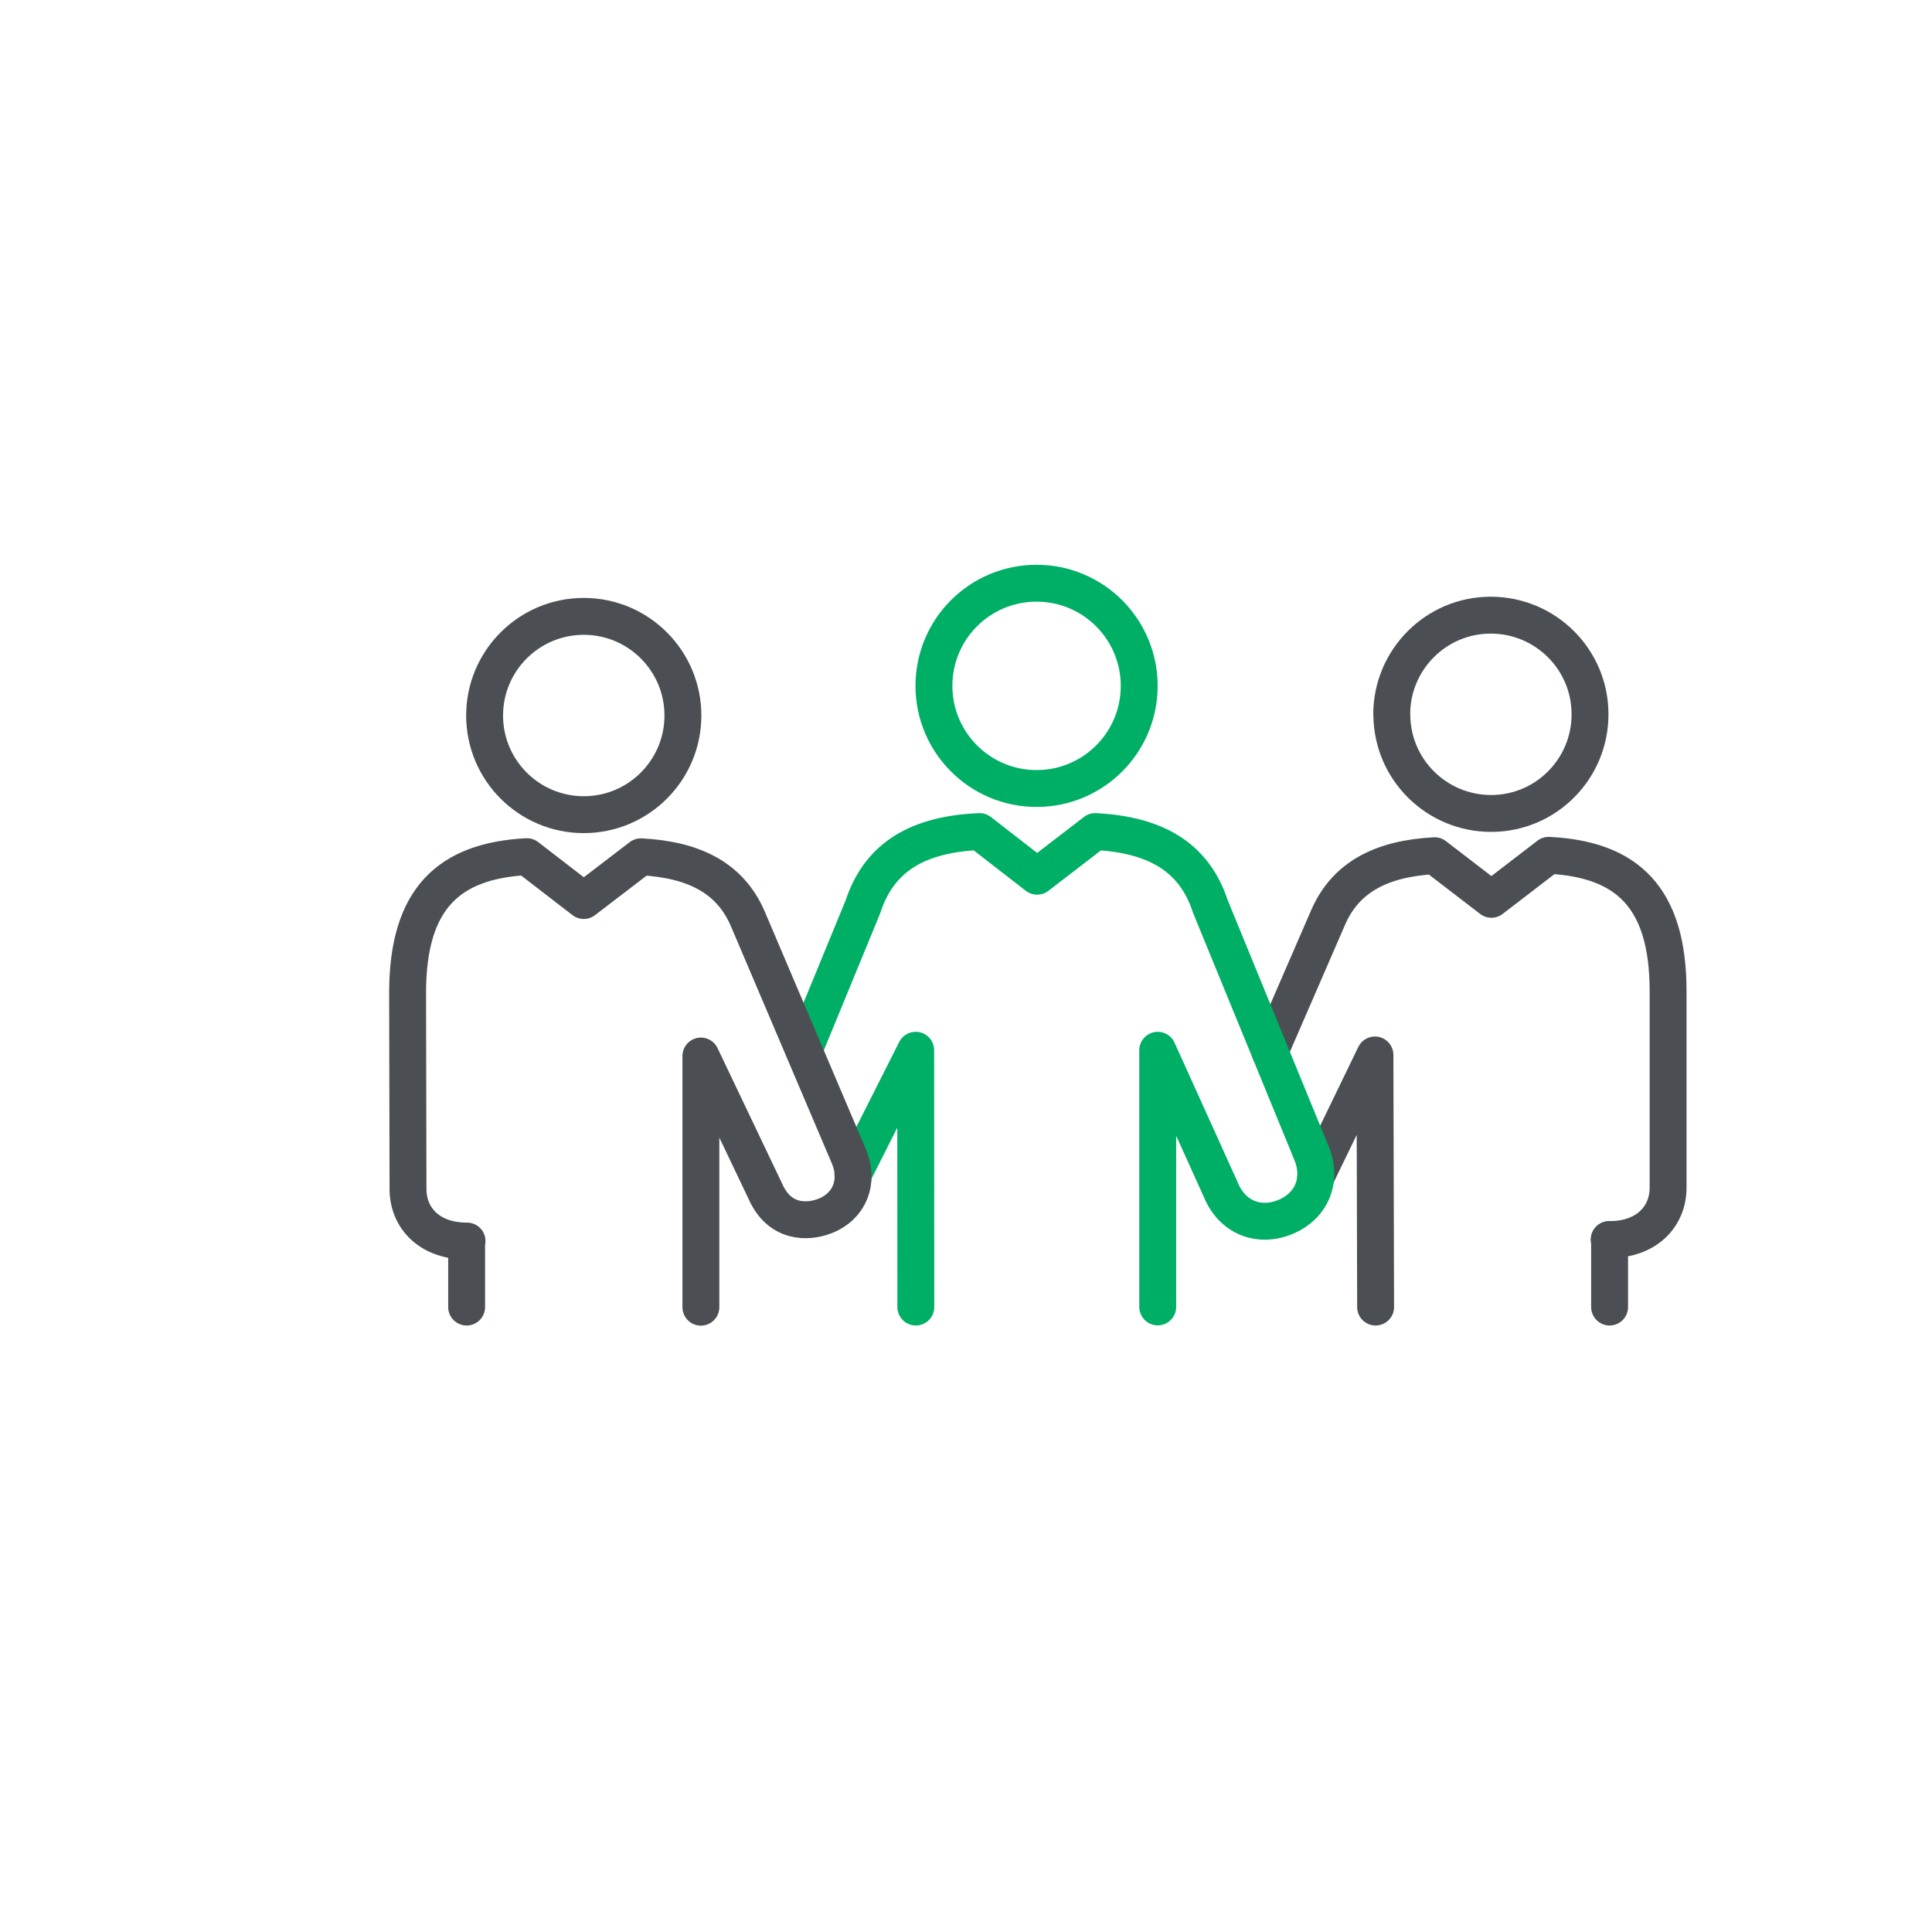 <?xml version="1.0" encoding="UTF-8"?>
<svg id="Layer_1" data-name="Layer 1" xmlns="http://www.w3.org/2000/svg" viewBox="0 0 144 144">
  <defs>
    <style>
      .cls-1 {
        stroke: #4b4f54;
      }

      .cls-1, .cls-2 {
        fill: none;
        stroke-linecap: round;
        stroke-linejoin: round;
        stroke-width: 2.75px;
      }

      .cls-2 {
        stroke: #00af66;
      }
    </style>
  </defs>
  <path class="cls-1" d="M119.96,92.39h0s.07,0,0,0Z"/>
  <path class="cls-1" d="M119.97,97.42v-5.03s-.09,0,0,0c2.77,0,4.37-1.73,4.36-3.89v-14.62c0-7.04-3.09-9.84-8.9-10.13l-4.27,3.28-4.23-3.25c-3.92.21-6.61,1.56-7.93,4.58l-4.35,10.02"/>
  <polyline class="cls-1" points="98.07 87.73 102.48 78.63 102.53 97.42"/>
  <path class="cls-1" d="M103.74,53.25c0,4.08,3.32,7.38,7.4,7.38,4.08,0,7.38-3.32,7.37-7.4,0-4.08-3.32-7.38-7.4-7.38-4.08,0-7.38,3.32-7.38,7.4Z"/>
  <path class="cls-2" d="M84.91,51.12c0-4.22-3.42-7.65-7.65-7.65-4.23,0-7.65,3.42-7.65,7.65,0,4.22,3.42,7.65,7.65,7.65,4.23,0,7.65-3.42,7.65-7.65Z"/>
  <polyline class="cls-2" points="68.26 97.42 68.25 78.28 63.57 87.56"/>
  <path class="cls-2" d="M59.92,78.28l4.4-10.7c1.24-3.79,4.19-5.4,8.69-5.6l4.29,3.33,4.33-3.33c4.44.23,7.37,1.85,8.59,5.6l7.54,18.39c.81,2,0,3.95-2.01,4.76-1.82.74-3.87.11-4.76-2.06l-4.7-10.39v19.13"/>
  <path class="cls-1" d="M43.51,60.72c4.08,0,7.39-3.31,7.39-7.39,0-4.08-3.31-7.39-7.39-7.39-4.08,0-7.39,3.31-7.39,7.39s3.31,7.39,7.39,7.39Z"/>
  <path class="cls-1" d="M34.78,97.42v-4.92s.08,0,0,0c-2.77,0-4.37-1.72-4.37-3.88l-.03-14.62c0-7.04,3.08-9.84,8.89-10.15l4.24,3.27,4.26-3.26c3.92.21,6.61,1.54,7.94,4.56l7.57,17.79c.77,1.85.06,3.71-1.81,4.43-1.24.48-3.36.58-4.43-1.86l-4.8-10.07v18.72"/>
</svg>